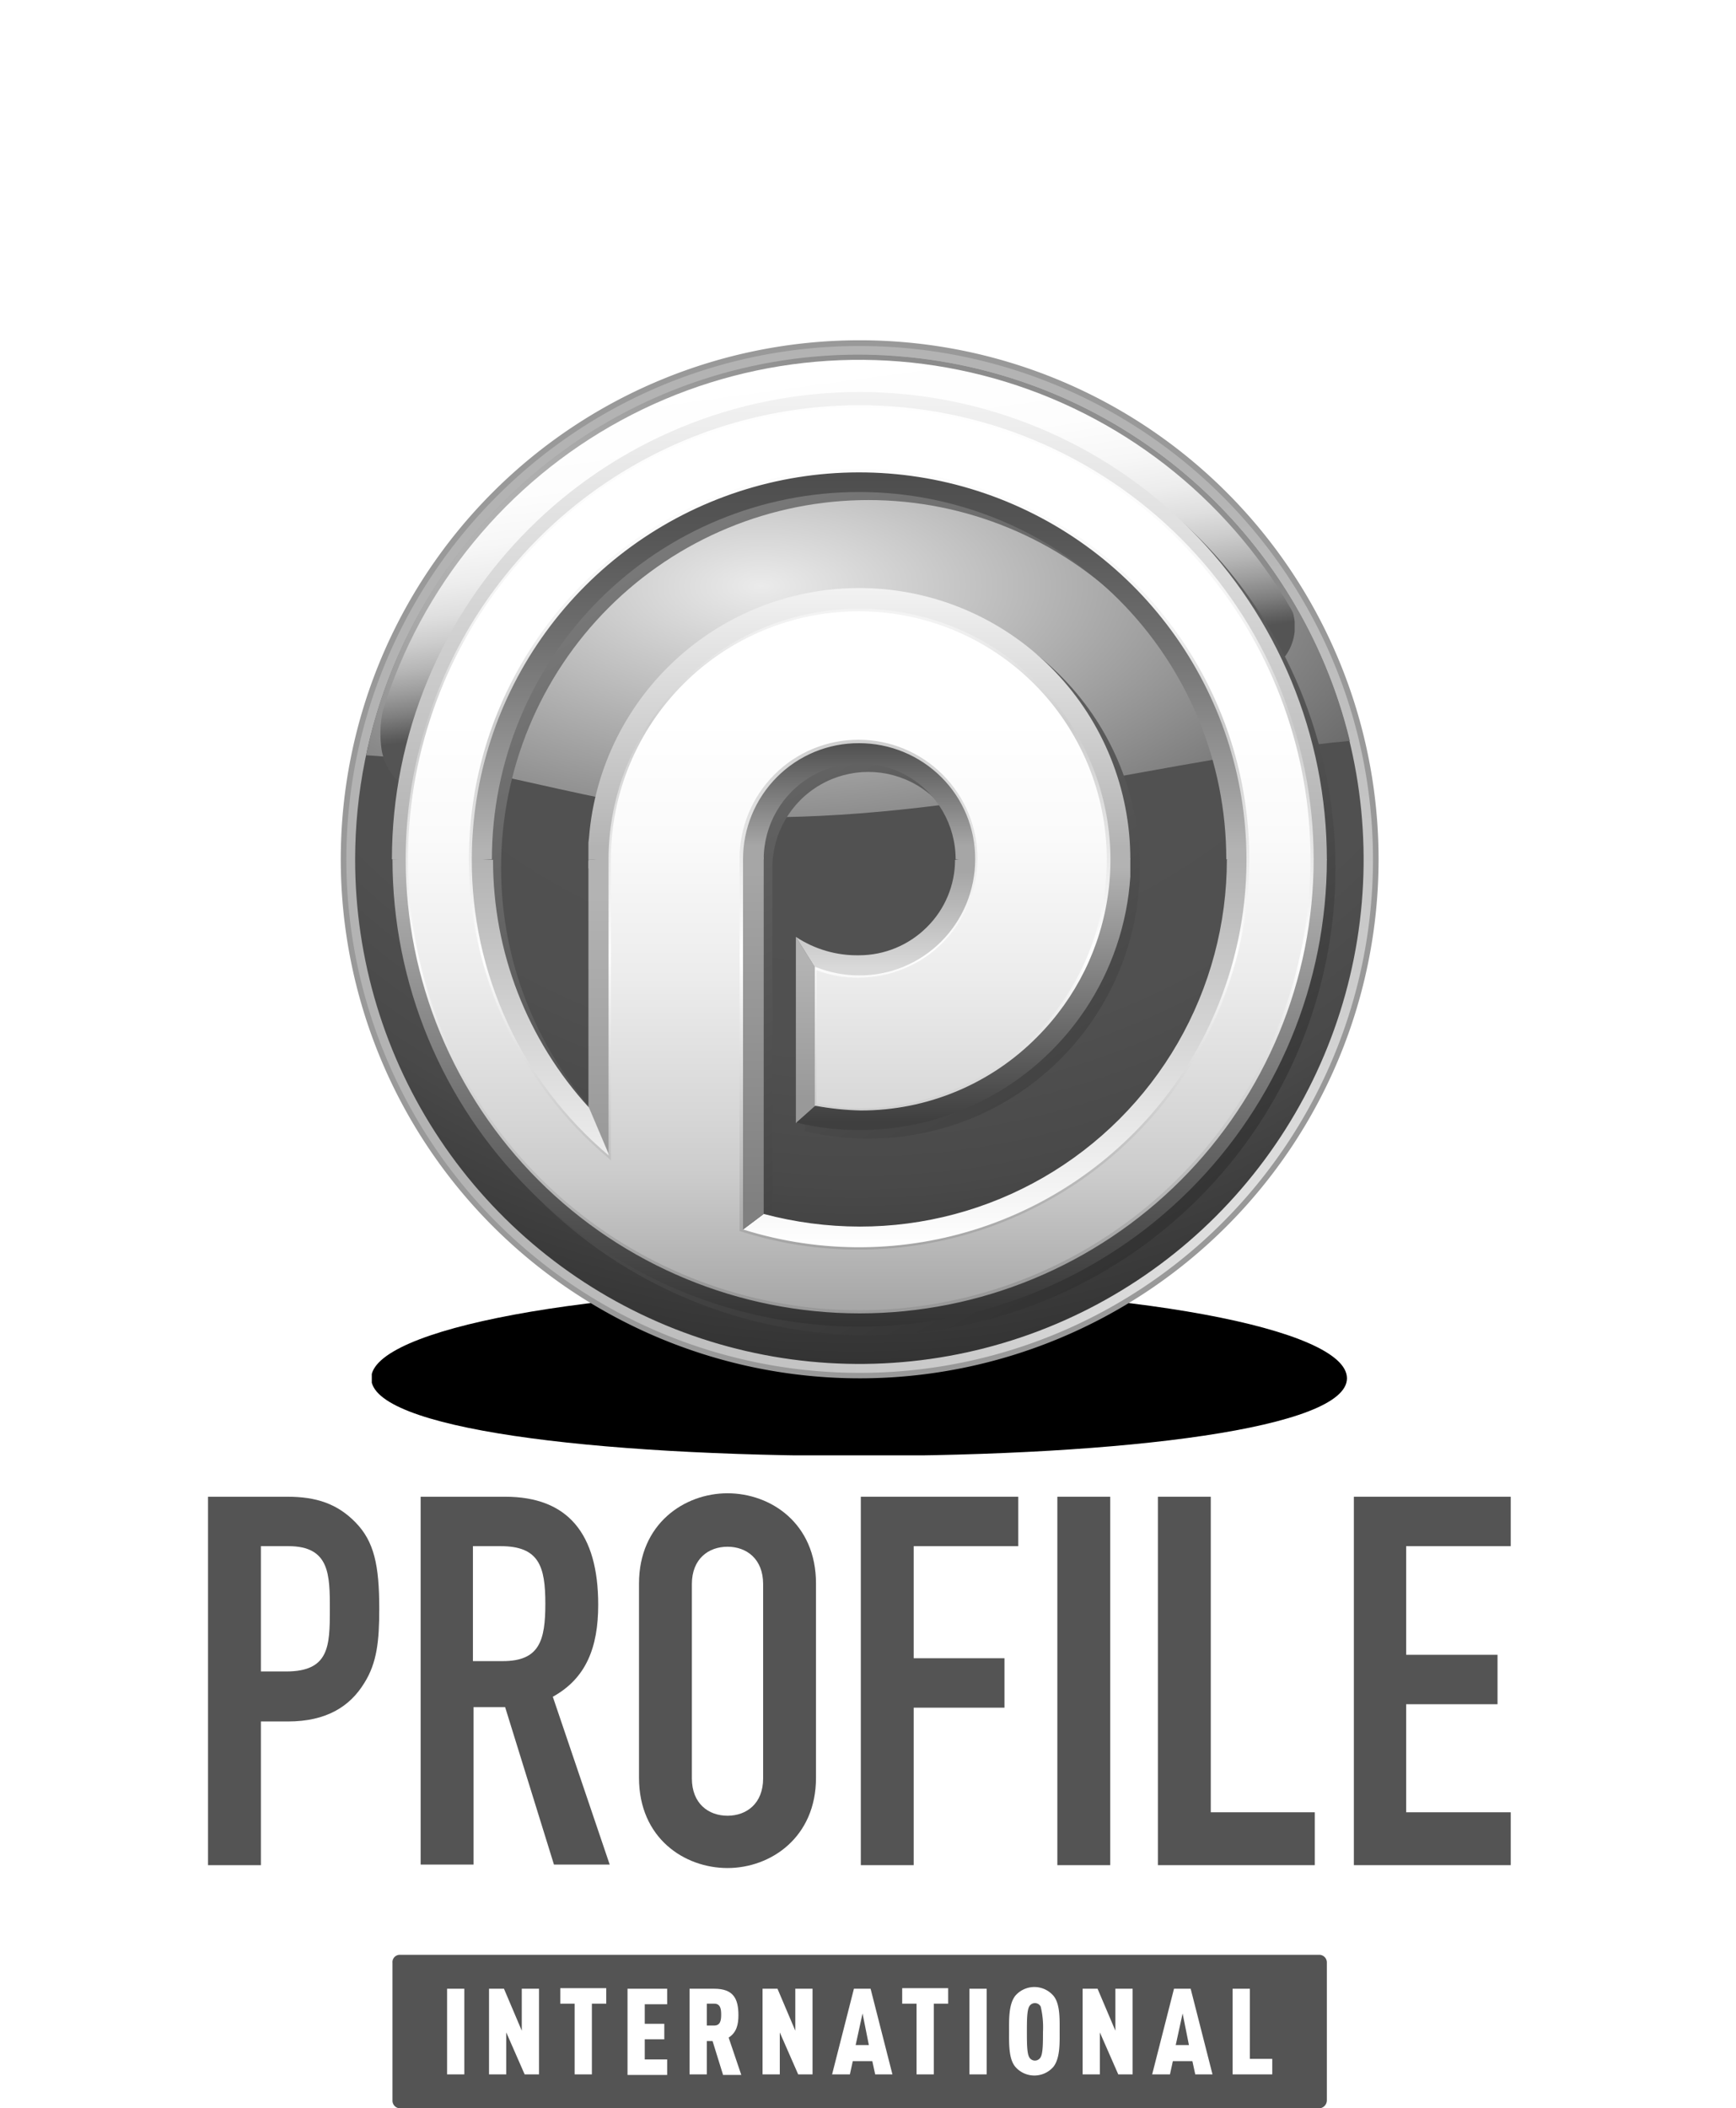 <svg xmlns="http://www.w3.org/2000/svg" xmlns:xlink="http://www.w3.org/1999/xlink" width="106.574mm" height="129.399mm" viewBox="0 0 302.1 366.8">
  <defs>
    <clipPath id="a" transform="translate(-24.6 2.2)">
      <rect x="89.3" y="221.9" width="169.7" height="29.1" fill="none"/>
    </clipPath>
    <clipPath id="c" transform="translate(-24.6 2.2)">
      <path d="M259,237.6c0,8.6-38,13.5-84.9,13.5s-84.9-4.8-84.9-13.5c0-8.6,38-15.7,84.9-15.7s84.9,7,84.9,15.7" fill="none"/>
    </clipPath>
    <radialGradient id="d" cx="-1133.995" cy="-866.033" r="1" gradientTransform="matrix(81.97, 0, 0, -15.123, 93102.987, -12858.763)" gradientUnits="userSpaceOnUse">
      <stop offset="0"/>
      <stop offset="0.8"/>
      <stop offset="1"/>
    </radialGradient>
    <clipPath id="e" transform="translate(-24.6 2.2)">
      <path d="M84.4,147.3a89.8,89.8,0,1,0,89.8-89.8,89.794,89.794,0,0,0-89.8,89.8" fill="none"/>
    </clipPath>
    <radialGradient id="f" cx="-1142.872" cy="-767.303" r="1" gradientTransform="matrix(223.712, 0, 0, -223.712, 255921.481, -171409.096)" gradientUnits="userSpaceOnUse">
      <stop offset="0" stop-color="#fff"/>
      <stop offset="0.343" stop-color="#ccc"/>
      <stop offset="0.762" stop-color="#b3b3b3"/>
      <stop offset="1" stop-color="#b3b3b3"/>
    </radialGradient>
    <clipPath id="g" transform="translate(-24.6 2.2)">
      <path d="M86.4,147.3a87.75,87.75,0,1,0,87.7-87.7,87.767,87.767,0,0,0-87.7,87.7" fill="none"/>
    </clipPath>
    <radialGradient id="h" cx="-1141.441" cy="-769.301" r="0.999" gradientTransform="matrix(174.9, 0, 0, -174.9, 199787.856, -134489.351)" gradientUnits="userSpaceOnUse">
      <stop offset="0" stop-color="#545454"/>
      <stop offset="0.69" stop-color="#505050"/>
      <stop offset="0.824" stop-color="#494949"/>
      <stop offset="1" stop-color="#333"/>
    </radialGradient>
    <clipPath id="i" transform="translate(-24.6 2.2)">
      <rect x="88.3" y="59.5" width="171.2" height="80.5" fill="none"/>
    </clipPath>
    <clipPath id="j" transform="translate(-24.6 2.2)">
      <path d="M181,59.8a86.064,86.064,0,0,0-11.1-.2,87.615,87.615,0,0,0-81.6,69.6c21.5,1.2,44.9,10.8,68.8,10.8,37.3,0,71.8-10.5,102.4-13.3A87.937,87.937,0,0,0,181,59.8" fill="none"/>
    </clipPath>
    <radialGradient id="k" cx="-1141.186" cy="-780.31" r="1" gradientTransform="matrix(168.465, 0, 0, -79.383, 192382.398, -61841.162)" gradientUnits="userSpaceOnUse">
      <stop offset="0" stop-color="#ebebeb"/>
      <stop offset="0.828" stop-color="#545454"/>
      <stop offset="1" stop-color="#545454"/>
    </radialGradient>
    <clipPath id="l" transform="translate(-24.6 2.2)">
      <rect x="90.7" y="60.4" width="159.2" height="74" fill="none"/>
    </clipPath>
    <clipPath id="m" transform="translate(-24.6 2.2)">
      <path d="M249.6,104.4l-.3-.6A86.819,86.819,0,0,0,91.2,121.5a19.348,19.348,0,0,0-.2,6.7c.5,3.2,3.1,6.9,5.2,6.2l1.2-.6a79.7,79.7,0,0,1,141.3-33.7,84.57,84.57,0,0,1,8.2,13.1h.1a7.993,7.993,0,0,0,1.3-1.3,8.711,8.711,0,0,0,1.3-7.5" fill="none"/>
    </clipPath>
    <linearGradient id="n" x1="-1116.926" y1="-743.64" x2="-1115.926" y2="-743.64" gradientTransform="matrix(7.543, 55.511, 55.511, -7.543, 49846.683, 56455.517)" gradientUnits="userSpaceOnUse">
      <stop offset="0" stop-color="#fff"/>
      <stop offset="0.286" stop-color="#fdfdfd"/>
      <stop offset="0.425" stop-color="#f7f7f7"/>
      <stop offset="0.533" stop-color="#ededed"/>
      <stop offset="0.625" stop-color="#dfdfdf"/>
      <stop offset="0.706" stop-color="#ccc"/>
      <stop offset="0.78" stop-color="#b6b6b6"/>
      <stop offset="0.849" stop-color="#9c9c9c"/>
      <stop offset="0.913" stop-color="gray"/>
      <stop offset="0.972" stop-color="#616161"/>
      <stop offset="1" stop-color="#545454"/>
    </linearGradient>
    <clipPath id="o" transform="translate(-24.6 2.2)">
      <rect x="94.3" y="67.5" width="162.7" height="162.7" fill="none"/>
    </clipPath>
    <clipPath id="p" transform="translate(-24.6 2.2)">
      <path d="M159,148.8h0v0Zm16.7-81.3a81.3,81.3,0,0,0-81.3,81.3h0a81.3,81.3,0,0,0,162.6,0h0a81.3,81.3,0,0,0-81.3-81.3m63.9,81.3a63.846,63.846,0,0,1-63.9,63.9,65.337,65.337,0,0,1-16.7-2.2V148.8a16.7,16.7,0,0,1,33.4,0h0a16.473,16.473,0,0,1-4.9,11.7,16.709,16.709,0,0,1-11.8,4.9,19.312,19.312,0,0,1-11-3.2v32.4h0a44.19,44.19,0,0,0,11,1.3,47.2,47.2,0,1,0-47-51,24.455,24.455,0,0,0-.2,3.8v43.1h0a63.672,63.672,0,0,1-16.7-43.1h0a63.922,63.922,0,0,1,109.1-45.2,64.552,64.552,0,0,1,18.7,45.3Zm-80.6,0Z" fill="none"/>
    </clipPath>
    <linearGradient id="q" x1="-1159.953" y1="-761.424" x2="-1158.953" y2="-761.424" gradientTransform="matrix(-80.704, -142.562, -142.562, 80.704, -201972.032, -103692.348)" gradientUnits="userSpaceOnUse">
      <stop offset="0" stop-color="#333"/>
      <stop offset="1" stop-color="gray"/>
    </linearGradient>
    <clipPath id="r" transform="translate(-24.6 2.2)">
      <path d="M247.3,147.3a73.1,73.1,0,0,1-146.2,0H92.9a81.3,81.3,0,0,0,162.6,0Z" fill="none"/>
    </clipPath>
    <linearGradient id="s" x1="-1168.271" y1="-774.672" x2="-1167.271" y2="-774.672" gradientTransform="matrix(0, -78.964, -78.964, 0, -61021.971, -92021.007)" gradientUnits="userSpaceOnUse">
      <stop offset="0" stop-color="#333"/>
      <stop offset="1" stop-color="#b3b3b3"/>
    </linearGradient>
    <clipPath id="t" transform="translate(-24.6 2.2)">
      <path d="M92.8,147.3h0l8.2.7c0-40.4,32.8-73.8,73.2-73.8s73.1,33.2,73.1,73.6l8.2-.4h0a81.35,81.35,0,0,0-162.7-.1" fill="none"/>
    </clipPath>
    <linearGradient id="u" x1="-1127.608" y1="-745.53" x2="-1126.608" y2="-745.53" gradientTransform="matrix(0, 78.509, 78.509, 0, 58680.265, 88595.912)" gradientUnits="userSpaceOnUse">
      <stop offset="0" stop-color="#f2f2f2"/>
      <stop offset="1" stop-color="#b3b3b3"/>
    </linearGradient>
    <clipPath id="v" transform="translate(-24.6 2.2)">
      <path d="M101,147.3h9.2a63.9,63.9,0,1,1,127.8,0h9.2a73.1,73.1,0,1,0-146.2,0" fill="none"/>
    </clipPath>
    <linearGradient id="w" x1="-1123.807" y1="-742.809" x2="-1122.807" y2="-742.809" gradientTransform="matrix(0, 66.171, 66.171, 0, 49301.74, 74444.876)" gradientUnits="userSpaceOnUse">
      <stop offset="0" stop-color="#4d4d4d"/>
      <stop offset="0.171" stop-color="#565656"/>
      <stop offset="0.462" stop-color="#717171"/>
      <stop offset="0.835" stop-color="#9d9d9d"/>
      <stop offset="1" stop-color="#b3b3b3"/>
    </linearGradient>
    <clipPath id="x" transform="translate(-24.6 2.2)">
      <path d="M127.1,143.5a24.455,24.455,0,0,0-.2,3.8h16.5a30.7,30.7,0,0,1,61.4,0h16.5a47.176,47.176,0,0,0-94.2-3.8" fill="none"/>
    </clipPath>
    <linearGradient id="y" x1="-1112.443" y1="-734.662" x2="-1111.443" y2="-734.662" gradientTransform="matrix(0, 45.02, 45.02, 0, 33224.153, 50184.606)" xlink:href="#u"/>
    <clipPath id="z" transform="translate(-24.6 2.2)">
      <path d="M143.5,147.3h14a16.7,16.7,0,0,1,33.4,0h14a30.7,30.7,0,0,0-61.4,0" fill="none"/>
    </clipPath>
    <linearGradient id="aa" x1="-1061.185" y1="-697.921" x2="-1060.185" y2="-697.921" gradientTransform="matrix(0, 18.442, 18.442, 0, 13020.398, 19699.178)" gradientUnits="userSpaceOnUse">
      <stop offset="0" stop-color="#4d4d4d"/>
      <stop offset="1" stop-color="#a6a6a6"/>
    </linearGradient>
    <clipPath id="ab" transform="translate(-24.6 2.2)">
      <polygon points="127 147.6 127 190.4 131.2 200.3 141.3 207.4 141.3 147.3 140.1 144.6 127 147.6" fill="none"/>
    </clipPath>
    <linearGradient id="ac" x1="-1184.818" y1="-786.534" x2="-1183.818" y2="-786.534" gradientTransform="matrix(0, -43.475, -43.475, 0, -34084.684, -51310.504)" gradientUnits="userSpaceOnUse">
      <stop offset="0" stop-color="#999"/>
      <stop offset="1" stop-color="#b3b3b3"/>
    </linearGradient>
    <clipPath id="ad" transform="translate(-24.6 2.2)">
      <path d="M238.1,147.3a63.846,63.846,0,0,1-63.9,63.9,65.337,65.337,0,0,1-16.7-2.2l-6.5,4.9-.5-33.4,3.3,11h0V173.1c-8.4-5.5-10.2-14.9-10.2-25.7h-2.2v60.1l-10.1-7.1-4.2-9.9h0a63.672,63.672,0,0,1-16.7-43.1l-9.2-.6c0,40.4,32.8,73.7,73.2,73.7s73.2-33.4,73.2-73.8Z" fill="none"/>
    </clipPath>
    <linearGradient id="ae" x1="-1171.825" y1="-777.223" x2="-1170.825" y2="-777.223" gradientTransform="matrix(0, -67.212, -67.212, 0, -52088.942, -78543.742)" gradientUnits="userSpaceOnUse">
      <stop offset="0" stop-color="#fff"/>
      <stop offset="1" stop-color="#b3b3b3"/>
    </linearGradient>
    <clipPath id="af" transform="translate(-24.6 2.2)">
      <polygon points="151 213.9 157.5 209 157.5 146.9 137.2 145 151 213.9" fill="none"/>
    </clipPath>
    <linearGradient id="ag" x1="-1175.576" y1="-779.908" x2="-1174.576" y2="-779.908" gradientTransform="matrix(0, -58.052, -58.052, 0, -45152.686, -68035.116)" gradientUnits="userSpaceOnUse">
      <stop offset="0" stop-color="gray"/>
      <stop offset="1" stop-color="#a6a6a6"/>
    </linearGradient>
    <clipPath id="ah" transform="translate(-24.6 2.2)">
      <polygon points="163.1 193.2 163.1 193.2 167.9 189 167.3 167.5 163.1 160.8 163.1 193.2" fill="none"/>
    </clipPath>
    <linearGradient id="ai" x1="-1216.014" y1="-808.892" x2="-1215.015" y2="-808.892" gradientTransform="matrix(0, -23.539, -23.539, 0, -18899.831, -28432.831)" xlink:href="#ac"/>
    <clipPath id="aj" transform="translate(-24.6 2.2)">
      <path d="M187.9,177.2l-20.3,1,.3,10.7-4.7,4.2a44.19,44.19,0,0,0,11,1.3,47.159,47.159,0,0,0,47.2-47.2l-17.6-1.7Z" fill="none"/>
    </clipPath>
    <linearGradient id="ak" x1="-1184.096" y1="-786.019" x2="-1183.096" y2="-786.019" gradientTransform="matrix(0, -44.36, -44.36, 0, -34700.127, -52331.021)" gradientUnits="userSpaceOnUse">
      <stop offset="0" stop-color="#3f3f3f"/>
      <stop offset="1" stop-color="#b3b3b3"/>
    </linearGradient>
    <clipPath id="al" transform="translate(-24.6 2.2)">
      <path d="M190.8,147.4a16.473,16.473,0,0,1-4.9,11.7,16.709,16.709,0,0,1-11.8,4.9,19.312,19.312,0,0,1-11-3.2h0l4.2,6.7.3,10.8,20.3-1,13.3-29.9-6.5-.7Z" fill="none"/>
    </clipPath>
    <linearGradient id="am" x1="-1243.246" y1="-828.419" x2="-1242.246" y2="-828.419" gradientTransform="matrix(0, -16.813, -16.813, 0, -13770.793, -20734.225)" gradientUnits="userSpaceOnUse">
      <stop offset="0" stop-color="#d9d9d9"/>
      <stop offset="1" stop-color="#a6a6a6"/>
    </linearGradient>
    <clipPath id="an" transform="translate(-24.6 2.2)">
      <path d="M106.5,147.3A67.7,67.7,0,1,1,174.2,215a66.607,66.607,0,0,1-20.5-3.2V185.5h0V147.2a20.434,20.434,0,1,1,13,19.1V190a49.057,49.057,0,0,0,7.8.8,43.45,43.45,0,1,0-43.7-43.5h0v52a67.416,67.416,0,0,1-24.3-52m-11.1,0a78.8,78.8,0,1,0,78.8-78.8,78.826,78.826,0,0,0-78.8,78.8" fill="none"/>
    </clipPath>
    <linearGradient id="ao" x1="-1137.839" y1="-752.86" x2="-1136.839" y2="-752.86" gradientTransform="matrix(0, 157.56, 157.56, 0, 118770.145, 179348.352)" gradientUnits="userSpaceOnUse">
      <stop offset="0" stop-color="#fff"/>
      <stop offset="0.35" stop-color="#fff"/>
      <stop offset="0.482" stop-color="#fafafa"/>
      <stop offset="0.635" stop-color="#ececec"/>
      <stop offset="0.796" stop-color="#d5d5d5"/>
      <stop offset="0.85" stop-color="#ccc"/>
      <stop offset="1" stop-color="#a6a6a6"/>
    </linearGradient>
    <clipPath id="ap" transform="translate(-24.6 2.2)">
      <path d="M106.7,147.3a67.407,67.407,0,1,1,47.2,64.4V185.9h0V147.3a20.257,20.257,0,0,1,5.9-14.3,20.016,20.016,0,0,1,14.3-5.9,20.257,20.257,0,0,1,14.3,5.9,20.016,20.016,0,0,1,5.9,14.3,20.257,20.257,0,0,1-5.9,14.3,20.016,20.016,0,0,1-14.3,5.9,20.285,20.285,0,0,1-7.4-1.4l-.3-.1v24.2h.2a49.057,49.057,0,0,0,7.8.8,43.056,43.056,0,0,0,30.7-12.8,43.671,43.671,0,1,0-74.6-31.1h0v51.7a67.073,67.073,0,0,1-23.8-51.5m-.5,0a67.711,67.711,0,0,0,24.4,52.1l.3.3V147.5h0v-.2a43.15,43.15,0,0,1,86.3,0,43.577,43.577,0,0,1-12.5,30.6,42.854,42.854,0,0,1-30.4,12.7,38.436,38.436,0,0,1-7.6-.8V166.6a19.7,19.7,0,0,0,7.3,1.3,20.7,20.7,0,1,0-20.7-20.7v37.9h0V212h.1a66.607,66.607,0,0,0,20.5,3.2,67.9,67.9,0,1,0-67.7-67.9m-11,0a79,79,0,1,0,79-79v.4a78.527,78.527,0,1,1-55.6,23,78.628,78.628,0,0,1,55.6-23v-.4a78.975,78.975,0,0,0-79,79" fill="none"/>
    </clipPath>
    <linearGradient id="aq" x1="-1138.226" y1="-753.138" x2="-1137.226" y2="-753.138" gradientTransform="matrix(0, 163.841, 163.841, 0, 123544.418, 186555.771)" gradientUnits="userSpaceOnUse">
      <stop offset="0" stop-color="#fff"/>
      <stop offset="0.144" stop-color="#fbfbfb"/>
      <stop offset="0.257" stop-color="#f2f2f2"/>
      <stop offset="0.36" stop-color="#ccc"/>
      <stop offset="0.605" stop-color="#fff"/>
      <stop offset="0.95" stop-color="#999"/>
      <stop offset="1" stop-color="#999"/>
    </linearGradient>
  </defs>
  <g>
    <g>
      <path d="M60.8,258.2H74.6c5,0,8.7,1.2,11.9,4.5s4.1,7.4,4.1,15c0,5.6-.4,9.4-2.6,12.9-2.5,4.1-6.6,6.7-13.3,6.7H70v25H60.8ZM70,288.6h4.4c7.5,0,7.6-4.4,7.6-10.8,0-6,0-11-7.2-11H70Z" transform="translate(-24.6 2.2)" fill="#545454"/>
      <path d="M97.7,258.2h14.8c10.9,0,16.2,6.4,16.2,18.8,0,7.4-2.1,12.8-7.9,16l9.9,29.2H121l-8.5-27.4H107v27.4H97.8v-64Zm9.2,28.6h5.2c6.4,0,7.4-3.6,7.4-10,0-6.5-1.1-10-7.8-10h-4.8Z" transform="translate(-24.6 2.2)" fill="#545454"/>
      <path d="M135.8,273.3c0-10.4,7.9-15.7,15.4-15.7s15.4,5.2,15.4,15.7v33.8c0,10.4-7.9,15.7-15.4,15.7s-15.4-5.2-15.4-15.7Zm9.2,33.9c0,4.4,2.9,6.5,6.2,6.5s6.2-2.1,6.2-6.5V273.4c0-4.4-2.9-6.5-6.2-6.5s-6.2,2.1-6.2,6.5Z" transform="translate(-24.6 2.2)" fill="#545454"/>
      <polygon points="149.8 260.4 177.2 260.4 177.2 269 159 269 159 288.5 174.8 288.5 174.8 297.1 159 297.1 159 324.5 149.8 324.5 149.8 260.4" fill="#545454"/>
      <rect x="184" y="260.4" width="9.2" height="64.1" fill="#545454"/>
      <polygon points="201.5 260.4 210.7 260.4 210.7 315.3 228.8 315.3 228.8 324.5 201.5 324.5 201.5 260.4" fill="#545454"/>
      <polygon points="235.6 260.4 262.9 260.4 262.9 269 244.7 269 244.7 287.9 260.6 287.9 260.6 296.5 244.7 296.5 244.7 315.3 262.9 315.3 262.9 324.5 235.6 324.5 235.6 260.4" fill="#545454"/>
      <g clip-path="url(#a)">
        <g clip-path="url(#a)">
          <g clip-path="url(#c)">
            <rect x="64.7" y="224.1" width="169.7" height="29.1" fill="url(#d)"/>
          </g>
        </g>
      </g>
    </g>
    <g clip-path="url(#e)">
      <rect x="59.8" y="59.7" width="179.6" height="179.6" fill="url(#f)"/>
    </g>
    <path d="M83.9,147.3a90.3,90.3,0,1,1,90.3,90.3,90.327,90.327,0,0,1-90.3-90.3M111,84.2A89.326,89.326,0,1,0,174.2,58,89.022,89.022,0,0,0,111,84.2" transform="translate(-24.6 2.2)" fill="#999"/>
    <g clip-path="url(#g)">
      <rect x="61.8" y="61.8" width="175.5" height="175.5" fill="url(#h)"/>
    </g>
    <g>
      <g clip-path="url(#i)">
        <g clip-path="url(#j)">
          <rect x="63.7" y="61.6" width="171.2" height="80.6" fill="url(#k)"/>
        </g>
      </g>
      <g clip-path="url(#l)">
        <g clip-path="url(#m)">
          <polygon points="223 37.2 236.4 135.9 68.9 158.6 55.5 59.9 223 37.2" fill="url(#n)"/>
        </g>
      </g>
      <g clip-path="url(#o)">
        <g clip-path="url(#p)">
          <polygon points="109.2 302.1 0 109.2 192.9 0 302.1 192.9 109.2 302.1" fill="url(#q)"/>
        </g>
      </g>
    </g>
    <g clip-path="url(#r)">
      <rect x="68.2" y="149.5" width="162.7" height="81.3" fill="url(#s)"/>
    </g>
    <g clip-path="url(#t)">
      <rect x="68.2" y="68.2" width="162.7" height="82" fill="url(#u)"/>
    </g>
    <g clip-path="url(#v)">
      <rect x="76.4" y="76.4" width="146.3" height="73.1" fill="url(#w)"/>
    </g>
    <g clip-path="url(#x)">
      <rect x="102.4" y="102.3" width="94.4" height="47.2" fill="url(#y)"/>
    </g>
    <g clip-path="url(#z)">
      <rect x="118.9" y="118.9" width="61.3" height="30.7" fill="url(#aa)"/>
    </g>
    <g>
      <polygon points="114.4 149.5 102.4 149.5 102.4 151.1 114.4 149.5" fill="#b3b3b3"/>
      <polygon points="114.4 149.5 116.7 149.5 116.7 149.5 114.4 149.5" fill="#f2f2f2"/>
    </g>
    <g clip-path="url(#ab)">
      <rect x="102.4" y="146.8" width="14.3" height="62.8" fill="url(#ac)"/>
    </g>
    <g clip-path="url(#ad)">
      <rect x="76.4" y="148.9" width="146.4" height="73.8" fill="url(#ae)"/>
    </g>
    <g clip-path="url(#af)">
      <rect x="112.6" y="147.2" width="20.3" height="69" fill="url(#ag)"/>
    </g>
    <g clip-path="url(#ah)">
      <rect x="138.5" y="163" width="4.7" height="32.4" fill="url(#ai)"/>
    </g>
    <path d="M190.8,147.3Z" transform="translate(-24.6 2.2)" fill="#a6a6a6"/>
    <g clip-path="url(#aj)">
      <rect x="138.5" y="147.8" width="58.2" height="48.9" fill="url(#ak)"/>
    </g>
    <polygon points="176.1 147.8 167.1 149.5 176.5 149.5 176.1 147.8" fill="#a6a6a6"/>
    <g clip-path="url(#al)">
      <rect x="138.5" y="148.8" width="38" height="31.6" fill="url(#am)"/>
    </g>
    <g clip-path="url(#an)">
      <rect x="70.8" y="70.7" width="157.6" height="157.6" fill="url(#ao)"/>
    </g>
    <g clip-path="url(#ap)">
      <rect x="70.6" y="70.5" width="158" height="158" fill="url(#aq)"/>
    </g>
  </g>
  <path d="M254.3,364.6H94.1a1.337,1.337,0,0,1-1.2-1.4V339.3a1.272,1.272,0,0,1,1.2-1.4H254.3a1.337,1.337,0,0,1,1.2,1.4v23.9a1.412,1.412,0,0,1-1.2,1.4" transform="translate(-24.6 2.2)" fill="#545454"/>
  <g>
    <path d="M102.4,358.7V343.8h3v14.9Z" transform="translate(-24.6 2.2)" fill="#fff"/>
    <path d="M115.9,358.7l-3.2-7.3v7.3h-3V343.8h2.6l3.1,7.3v-7.3h3v14.9Z" transform="translate(-24.6 2.2)" fill="#fff"/>
    <path d="M127.6,346.4v12.3h-3V346.4h-2.5v-2.7h8v2.7Z" transform="translate(-24.6 2.2)" fill="#fff"/>
    <path d="M133.8,358.7V343.8h6.9v2.7h-3.9v3.4h3.4v2.7h-3.4v3.5h3.9v2.7h-6.9Z" transform="translate(-24.6 2.2)" fill="#fff"/>
    <path d="M150.4,358.7l-1.8-5.8h-1v5.8h-3V343.8h4.3c3.3,0,4.2,1.7,4.2,4.6,0,1.6-.3,3-1.7,3.9l2.2,6.5h-3.2Zm-1.5-12.3h-1.3v3.8h1.3c1.1,0,1.2-1,1.2-1.9S150,346.4,148.9,346.4Z" transform="translate(-24.6 2.2)" fill="#fff"/>
    <path d="M163.5,358.7l-3.2-7.3v7.3h-3V343.8h2.6l3.1,7.3v-7.3h3v14.9Z" transform="translate(-24.6 2.2)" fill="#fff"/>
    <path d="M176.9,358.7l-.5-2.3H173l-.5,2.3h-3.1l3.8-14.9h2.9l3.8,14.9Zm-2.2-10.6-1.2,5.5h2.3Z" transform="translate(-24.6 2.2)" fill="#fff"/>
    <path d="M187.1,346.4v12.3h-3V346.4h-2.5v-2.7h8v2.7Z" transform="translate(-24.6 2.2)" fill="#fff"/>
    <path d="M193.3,358.7V343.8h3v14.9Z" transform="translate(-24.6 2.2)" fill="#fff"/>
    <path d="M207.9,357.4a4.38,4.38,0,0,1-6.6,0c-1.2-1.4-1.1-4.1-1.1-6.2,0-2-.1-4.7,1.1-6.2a4.38,4.38,0,0,1,6.6,0c1.2,1.4,1.1,4.1,1.1,6.2C209,353.2,209.1,355.9,207.9,357.4Zm-2.2-10.5a1.133,1.133,0,0,0-2,0c-.4.7-.4,2.6-.4,4.4s0,3.7.4,4.4a1.133,1.133,0,0,0,2,0c.4-.7.4-2.6.4-4.4A15.426,15.426,0,0,0,205.7,346.9Z" transform="translate(-24.6 2.2)" fill="#fff"/>
    <path d="M219.2,358.7l-3.2-7.3v7.3h-3V343.8h2.6l3.1,7.3v-7.3h3v14.9Z" transform="translate(-24.6 2.2)" fill="#fff"/>
    <path d="M232.6,358.7l-.5-2.3h-3.4l-.5,2.3h-3.1l3.8-14.9h2.9l3.8,14.9Zm-2.2-10.6-1.2,5.5h2.3Z" transform="translate(-24.6 2.2)" fill="#fff"/>
    <path d="M239.1,358.7V343.8h3V356H246v2.7Z" transform="translate(-24.6 2.2)" fill="#fff"/>
  </g>
</svg>
